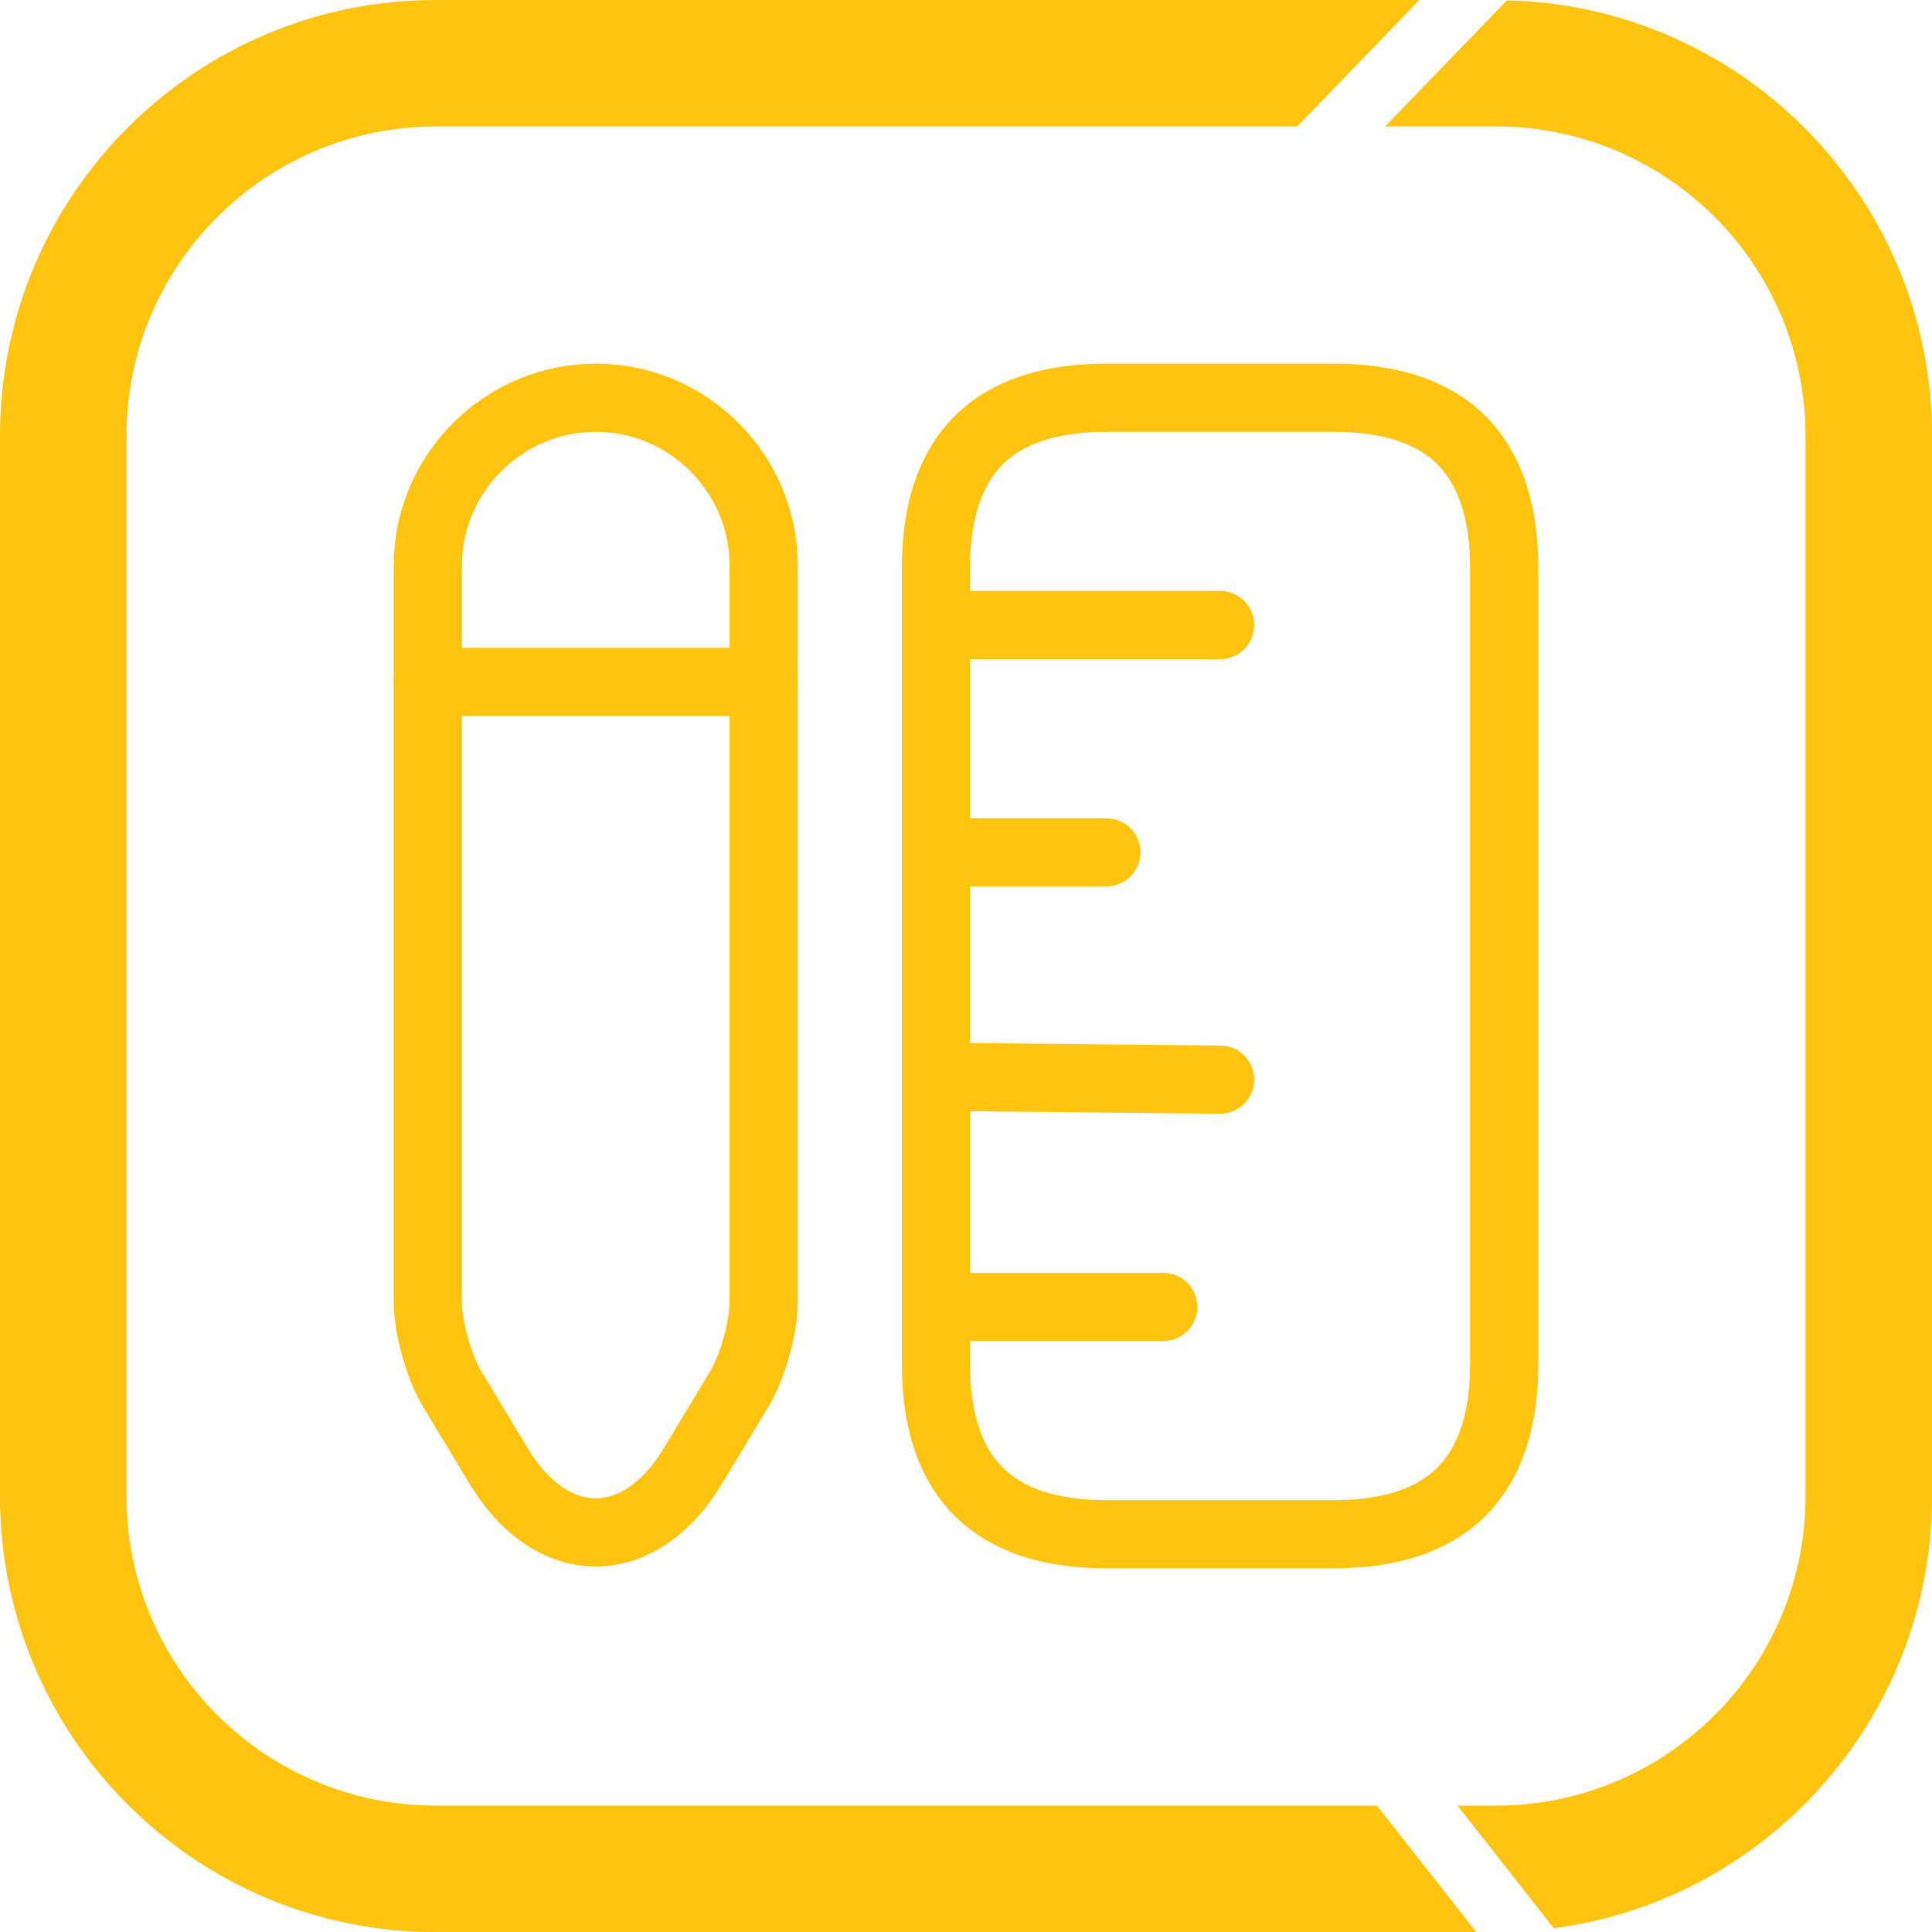 <svg width="34" height="34" viewBox="0 0 34 34" fill="none" xmlns="http://www.w3.org/2000/svg">
<g clip-path="url(#clip0_3777_7735)">
<path d="M31.732 2.226C30.388 0.891 28.551 0.053 26.519 0.006L25.178 1.394L24.374 2.226H26.33C27.833 2.226 29.188 2.836 30.176 3.818C31.161 4.806 31.774 6.167 31.774 7.67V26.333C31.774 27.596 31.342 28.757 30.621 29.681C29.622 30.955 28.072 31.776 26.33 31.776H25.648L26.305 32.611L27.343 33.933C29.191 33.694 30.833 32.789 32.021 31.473C33.251 30.112 34 28.311 34 26.333V7.67C34 5.541 33.132 3.615 31.732 2.226ZM24.232 31.776H7.67C4.667 31.776 2.226 29.336 2.226 26.333V7.67C2.226 4.667 4.667 2.226 7.67 2.226H22.829L23.633 1.394L24.977 0H24.98H7.67C3.434 0 0 3.434 0 7.67V26.333C0 30.569 3.434 34.003 7.67 34.003H25.982L24.888 32.611L24.232 31.776Z" fill="#FFC40F"/>
<path d="M26.471 24V10C26.471 8 25.471 7 23.471 7H19.471C17.471 7 16.471 8 16.471 10V24C16.471 26 17.471 27 19.471 27H23.471C25.471 27 26.471 26 26.471 24Z" stroke="#FFC40F" stroke-width="1.2" stroke-linecap="round"/>
<path d="M16.471 11H21.471" stroke="#FFC40F" stroke-width="1.2" stroke-linecap="round"/>
<path d="M16.471 23H20.471" stroke="#FFC40F" stroke-width="1.2" stroke-linecap="round"/>
<path d="M16.471 18.95L21.471 19" stroke="#FFC40F" stroke-width="1.2" stroke-linecap="round"/>
<path d="M16.471 15H19.471" stroke="#FFC40F" stroke-width="1.2" stroke-linecap="round"/>
<path d="M10.489 7C8.859 7 7.529 8.33 7.529 9.95V22.91C7.529 23.36 7.719 24.04 7.949 24.43L8.769 25.79C9.709 27.36 11.259 27.36 12.199 25.79L13.019 24.43C13.249 24.04 13.439 23.36 13.439 22.91V9.95C13.439 8.33 12.109 7 10.489 7Z" stroke="#FFC40F" stroke-width="1.2" stroke-linecap="round"/>
<path d="M13.439 12H7.529" stroke="#FFC40F" stroke-width="1.2" stroke-linecap="round"/>
</g>
<defs>
<clipPath id="clip0_3777_7735">
<rect width="34" height="34.003" fill="white"/>
</clipPath>
</defs>
</svg>
